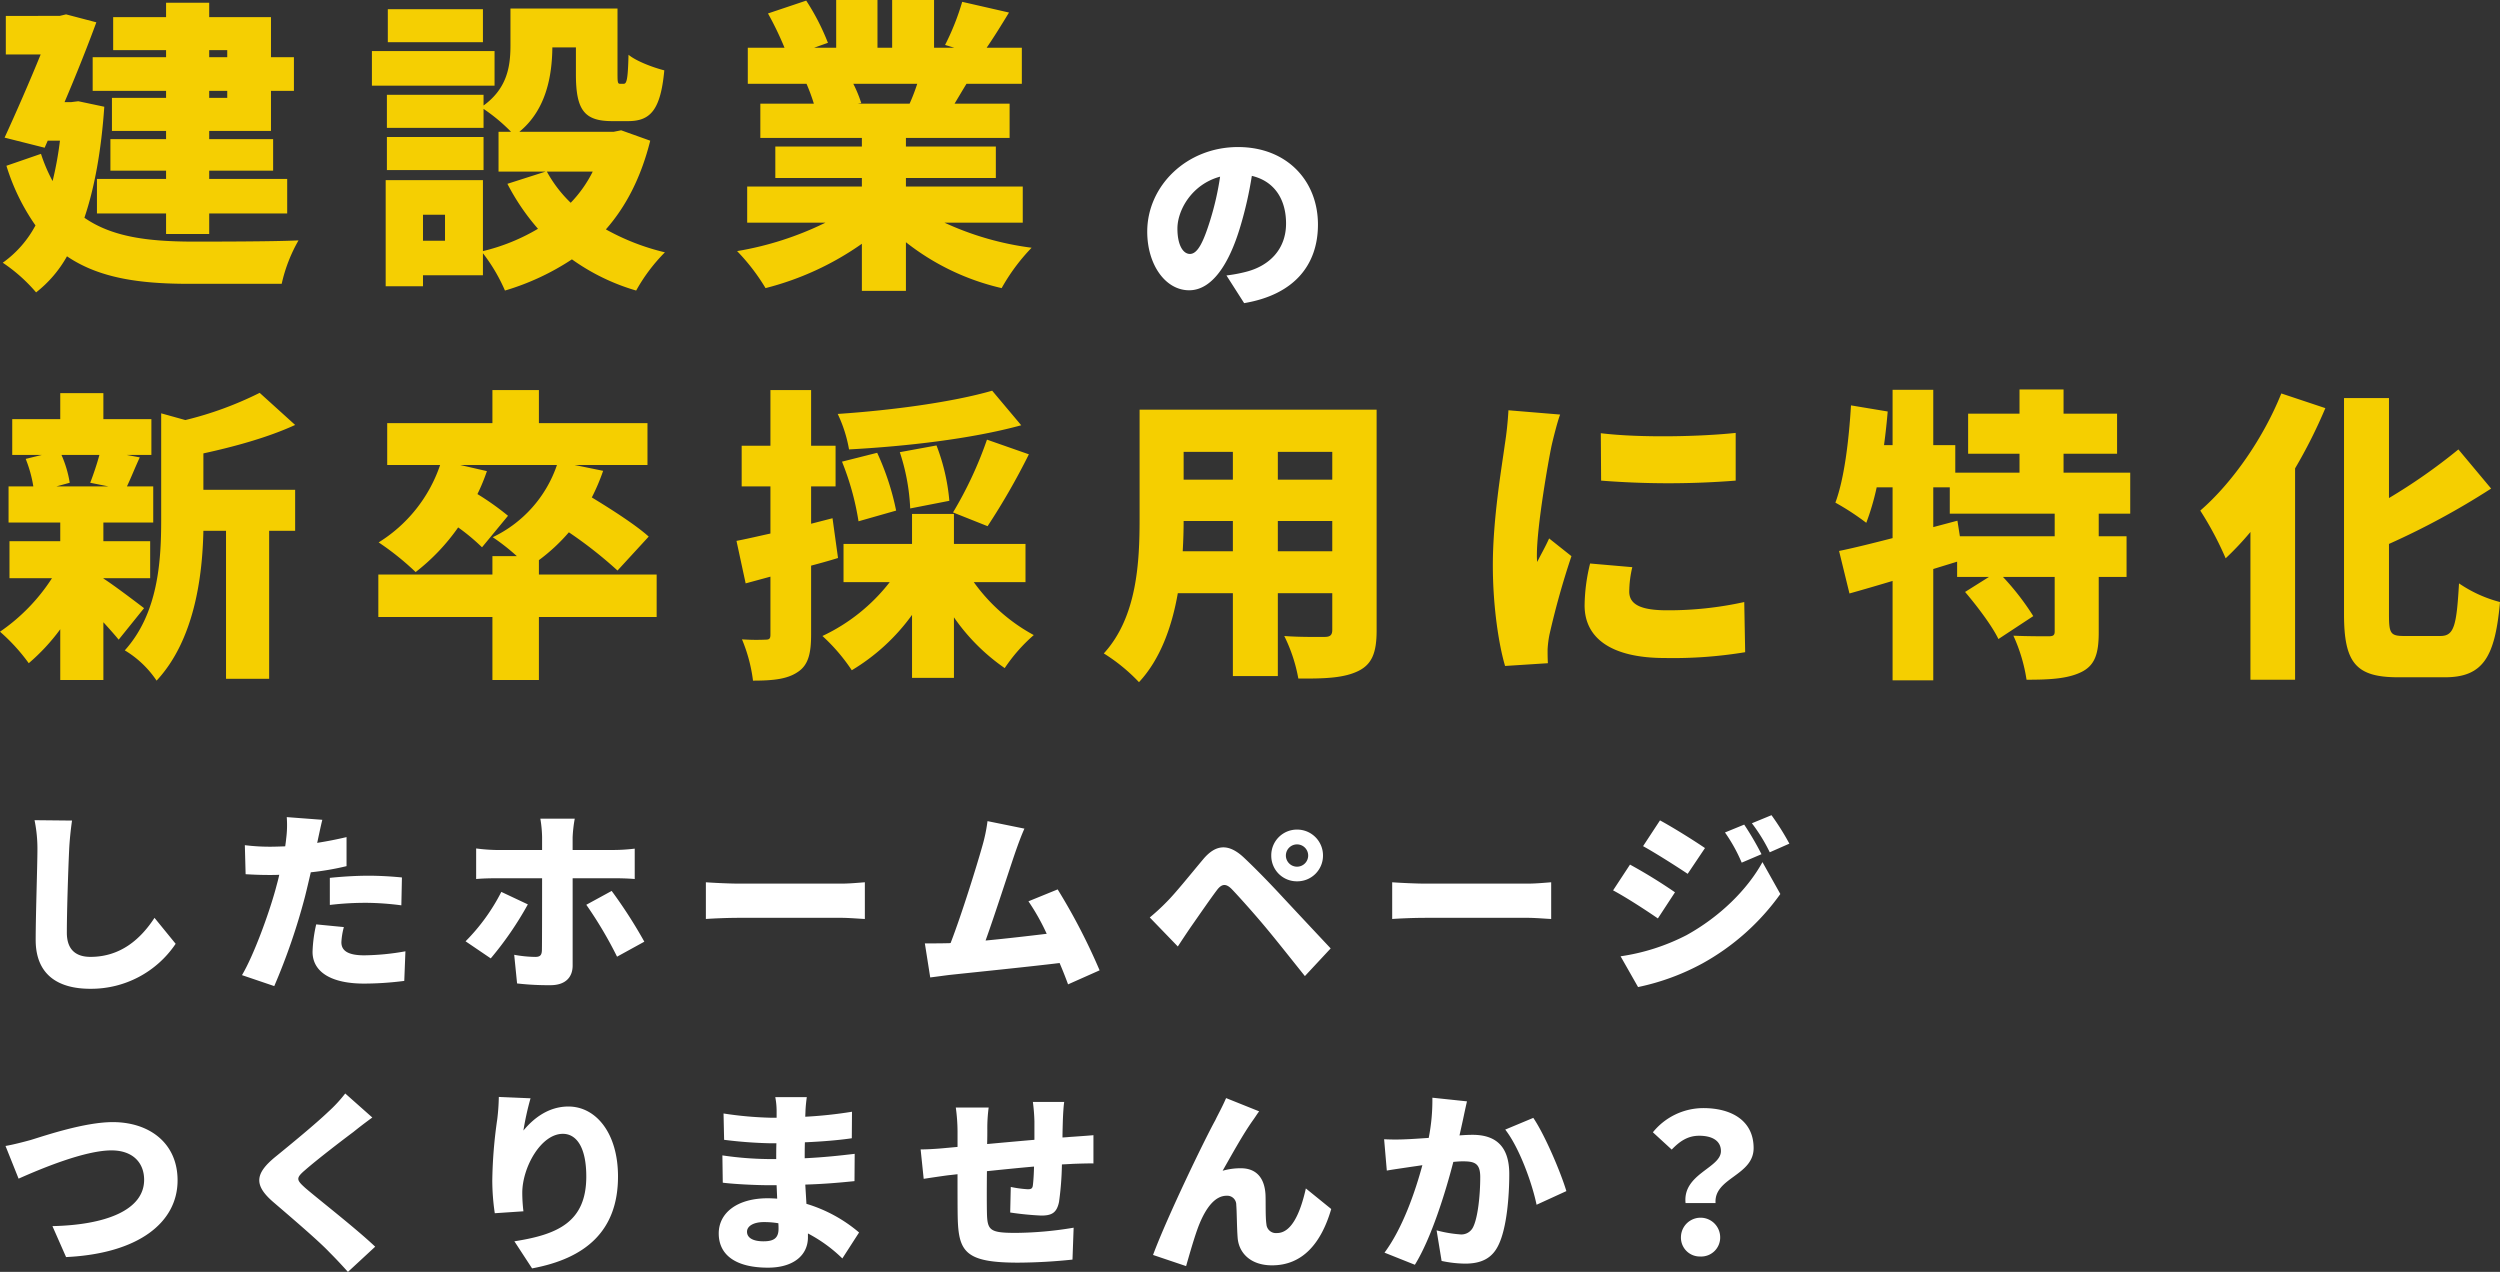 <svg xmlns="http://www.w3.org/2000/svg" width="572.18" height="291.096" viewBox="0 0 572.18 291.096">
  <rect x="0" y="0" width="572.18" height="291.096" fill="#333333" stroke="none"/>
  <g id="キャッチフレーズ" transform="translate(-67.63 -117.08)">
    <path id="パス_119" data-name="パス 119" d="M52.64-48.44v1.61H48.51v-1.61Zm0,10.92H48.51v-1.61h4.13Zm-14-9.31H21.84v7.7h16.8v1.61H26.25v7.56H38.64v1.89H25.9v7.21H38.64v1.89H22.82v7.91H38.64v4.69h9.87v-4.69H66.36v-7.91H48.51v-1.89H63.14v-7.21H48.51v-1.89H62.65v-9.17H67.9v-7.7H62.65V-56H48.51v-3.29H38.64V-56H26.53v7.56H38.64ZM18.55-36.75l-1.68.21H15.4c2.66-6.23,5.25-12.74,7.28-18.27l-6.93-1.82-1.47.35H1.96v8.82H9.94C7.49-41.44,4.41-34.37,1.68-28.42l9.17,2.31.7-1.61h2.8a78.208,78.208,0,0,1-1.68,9.24,37.027,37.027,0,0,1-2.66-6.23L2.1-21.98A48.635,48.635,0,0,0,8.75-8.33,24.687,24.687,0,0,1,1.26.21,37.1,37.1,0,0,1,8.89,7a27.417,27.417,0,0,0,7.07-8.26c7.42,5.04,16.73,6.3,28,6.3H65.1A35.387,35.387,0,0,1,68.95-4.9c-5.95.28-19.74.28-24.71.28-9.52-.07-17.85-.98-24.29-5.46,2.31-6.86,3.85-15.26,4.55-25.41Zm92.61-21.07H89.39v7.56h21.77Zm2.66,9.59H85.75v7.91h28.07ZM111.3-28.56H89.18V-21H111.3Zm24.99,7.91a28.62,28.62,0,0,1-5.04,7.14,29.363,29.363,0,0,1-5.46-7.14ZM102.48-4.83H97.44v-5.95h5.04ZM142.8-30.1l-1.75.35H119.49c6.16-5.04,7.49-12.81,7.56-19.32h5.39v6.16c0,8.12,1.89,10.71,8.26,10.71h3.71c5.11,0,7.42-2.59,8.26-11.62-2.52-.63-6.44-2.1-8.19-3.57-.14,5.74-.42,6.65-1.12,6.65h-.77c-.56,0-.63-.21-.63-2.31V-57.96h-24.5v8.33c0,4.55-.56,9.8-6.16,13.86v-2.45H89.18v7.56H111.3V-35a40.443,40.443,0,0,1,6.3,5.25h-2.87v9.1h10.78l-8.75,2.8a51.2,51.2,0,0,0,7,10.29,45.27,45.27,0,0,1-12.6,5.11V-18.69H88.9V5.6h8.54V3.08h13.72V-1.96a39.626,39.626,0,0,1,5.04,8.54A57.214,57.214,0,0,0,131.53-.56a48.683,48.683,0,0,0,14.7,7.14,39.828,39.828,0,0,1,6.58-8.75A52.718,52.718,0,0,1,139.3-7.42c4.62-5.25,8.05-11.9,10.15-20.3Zm67.76-10.64a43.808,43.808,0,0,1-1.75,4.55h-11.9l.84-.14a29.662,29.662,0,0,0-1.82-4.41ZM234.71-8.96v-8.26H207.97v-1.96h20.58v-7.21H207.97v-1.96H231.7v-7.84H219.1c.84-1.4,1.75-2.94,2.73-4.55H234.5V-49h-8.05c1.54-2.24,3.29-5.04,5.11-8.05L220.85-59.5a56.826,56.826,0,0,1-3.92,9.87l2.1.63h-4.62V-59.92h-9.59V-49h-3.36V-59.92h-9.45V-49h-5.04l3.15-1.12a52.938,52.938,0,0,0-4.97-9.66l-8.75,2.94A73.11,73.11,0,0,1,180.18-49h-8.4v8.26h13.44a43.634,43.634,0,0,1,1.68,4.55H174.65v7.84h23.24v1.96H178.08v7.21h19.81v1.96H171.64v8.26h17.92a73,73,0,0,1-20.23,6.51,46.323,46.323,0,0,1,6.51,8.47A66.847,66.847,0,0,0,197.89-4.13V6.65h10.08V-4.48a55.472,55.472,0,0,0,21.91,10.5,44.608,44.608,0,0,1,6.86-9.24,68.085,68.085,0,0,1-19.95-5.74Z" transform="translate(67 177)" fill="#f5cf02"/>
    <path id="パス_118" data-name="パス 118" d="M23.38-44.94c-.56,2.1-1.4,4.55-2.1,6.37l4.2.84H13.51l3.08-.84a25.763,25.763,0,0,0-1.89-6.37ZM33.6-9.87c-1.47-1.12-6.79-5.18-9.31-6.79v-.07H35V-25.2H24.29v-4.27H35.7v-8.26H29.68c.84-1.75,1.75-4.06,2.94-6.65l-3.01-.56h5.67v-8.19H24.29v-5.95H14.42v5.95H3.43v8.19h6.79l-3.71.91a29.123,29.123,0,0,1,1.75,6.3H2.59v8.26H14.42v4.27H2.8v8.47h9.73A43.243,43.243,0,0,1,.63-4.48,42.831,42.831,0,0,1,7.21,2.73a45.723,45.723,0,0,0,7.21-7.77V6.58h9.87V-6.65c1.33,1.47,2.59,2.87,3.5,3.99ZM47.18-45.29c7.07-1.54,14.77-3.64,21-6.51l-8.12-7.35a80.084,80.084,0,0,1-17.01,6.23l-5.53-1.54v24.43c0,9.45-.7,21.35-8.33,29.82a22.963,22.963,0,0,1,7.28,6.93c8.68-9.31,10.5-23.94,10.71-34.3h5.18V6.3h9.87V-27.58h5.95v-9.38h-21ZM150.92-17.57H123.97v-3.29a41.866,41.866,0,0,0,6.86-6.37,96.861,96.861,0,0,1,11.13,8.75l7.14-7.77c-2.87-2.59-8.4-6.16-13.02-8.96a46.781,46.781,0,0,0,2.59-6.09l-6.51-1.33h16.66v-9.59H123.97v-7.56H113.33v7.56H89.25v9.59h12.11A33.486,33.486,0,0,1,87.29-24.92a63.12,63.12,0,0,1,8.47,6.79,46.911,46.911,0,0,0,9.73-10.22,46.537,46.537,0,0,1,5.46,4.55l5.95-7.21a61.694,61.694,0,0,0-7-4.97,43.5,43.5,0,0,0,2.17-5.25l-6.09-1.4H128.1a28.446,28.446,0,0,1-14.7,16.52,49.015,49.015,0,0,1,5.53,4.34h-5.6v4.2H87.22v9.73h26.11V6.58h10.64V-7.84h26.95Zm76.79-42.07c-8.96,2.59-22.75,4.48-35.35,5.32a31.341,31.341,0,0,1,2.59,8.12c12.95-.7,27.93-2.38,39.41-5.53Zm-1.05,31.01a157.38,157.38,0,0,0,9.45-16.45l-9.59-3.36a88.715,88.715,0,0,1-7.77,16.66Zm-8.75-5.81a46.268,46.268,0,0,0-2.94-12.67l-8.4,1.54a47.234,47.234,0,0,1,2.38,12.88ZM205.73-32.2a59.382,59.382,0,0,0-4.34-13.23l-8.05,2.03a62.125,62.125,0,0,1,3.78,13.65Zm-14.56,1.75-4.9,1.26v-8.54h5.6v-9.31h-5.6V-59.78h-9.31v12.74h-6.58v9.31h6.58v10.78c-2.87.63-5.53,1.26-7.77,1.68l2.1,9.73,5.67-1.54v13.3c0,.91-.28,1.12-1.12,1.12a48.614,48.614,0,0,1-5.39-.07,35.837,35.837,0,0,1,2.52,9.45c4.62,0,7.84-.35,10.22-1.96,2.38-1.54,3.08-4.13,3.08-8.54V-19.6c2.1-.56,4.13-1.12,6.16-1.75Zm44.17,14.63v-8.75H218.96v-6.86h-9.59v6.86H193.69v8.75h10.57A42.193,42.193,0,0,1,188.86-3.5a42.33,42.33,0,0,1,6.72,7.84A46.312,46.312,0,0,0,209.37-8.33V6.09h9.59V-7.77A45.792,45.792,0,0,0,230.58,3.85a37.9,37.9,0,0,1,6.65-7.56,40.693,40.693,0,0,1-13.72-12.11Zm57.75-7.07v-6.93h12.46v6.93Zm-21.77,0q.21-3.675.21-6.93H282.8v6.93ZM282.8-45.64v6.37H271.53v-6.37Zm22.75,6.37H293.09v-6.37h12.46ZM315.7-55.3H261.45v24.99c0,9.87-.56,22.47-8.19,30.8a40.811,40.811,0,0,1,8.05,6.58c4.9-5.25,7.56-12.74,8.89-20.37h12.6V5.67h10.29V-13.3h12.46v8.4c0,1.19-.49,1.61-1.75,1.61s-5.81.07-9.24-.21a36.112,36.112,0,0,1,3.22,9.73c6.23.07,10.57-.14,13.79-1.75,3.08-1.54,4.13-4.2,4.13-9.24Zm51.31,5.39.07,10.85a196.7,196.7,0,0,0,30.8,0V-49.98C390.04-49.14,376.18-48.79,367.01-49.91Zm7.21,30.66-9.66-.84a41.545,41.545,0,0,0-1.26,9.59c0,7.49,6.09,12.04,18.34,12.04A101.275,101.275,0,0,0,400.05.21l-.21-11.48A80.473,80.473,0,0,1,382.2-9.38c-5.74,0-8.68-1.19-8.68-4.27A24.44,24.44,0,0,1,374.22-19.25ZM357.7-54.18l-11.83-.98a78.563,78.563,0,0,1-.84,7.91c-.7,5.18-2.73,16.87-2.73,27.58,0,9.52,1.4,18.34,2.8,23.03l9.8-.63c-.07-1.12-.07-2.38-.07-3.15a24.252,24.252,0,0,1,.42-3.36,185.61,185.61,0,0,1,5.04-17.99l-5.11-4.06c-.91,2.03-1.75,3.43-2.73,5.39a12.937,12.937,0,0,1-.07-1.61c0-6.51,2.59-21.35,3.36-24.99C356.02-48.3,357.07-52.57,357.7-54.18ZM470.89-26.32h-21.7l-.56-3.57-5.53,1.47v-9.1h3.78v6.02h24.01Zm17.29-5.18v-9.38H472.92v-4.34h12.25v-9.17H472.92v-5.53H462.84v5.53H451.08v9.17h11.76v4.34h-14.7v-6.3H443.1V-59.85h-9.31v12.67h-1.96c.35-2.59.63-5.18.84-7.7l-8.4-1.4c-.49,8.12-1.54,16.8-3.57,22.26a58.677,58.677,0,0,1,7.07,4.62,56.952,56.952,0,0,0,2.38-8.12h3.64V-25.9c-4.62,1.19-8.82,2.24-12.25,2.94l2.38,9.73c3.01-.84,6.37-1.82,9.87-2.87V6.65h9.31V-18.83l5.46-1.68v3.5h7.28l-5.46,3.43c2.8,3.29,6.23,7.84,7.63,10.78l7.98-5.25a58.692,58.692,0,0,0-6.93-8.96h11.83V-4.55c0,.91-.35,1.12-1.47,1.12s-4.97,0-7.98-.14a37.857,37.857,0,0,1,3.01,10.08c5.25,0,9.38-.21,12.53-1.75s3.99-4.27,3.99-9.1V-17.01h6.37v-9.31h-6.37V-31.5Zm34.58-27.51c-4.13,10.29-11.27,20.51-18.55,26.81a75.116,75.116,0,0,1,5.81,10.92,67.847,67.847,0,0,0,5.67-6.02V6.51h10.22V-41.86a115.494,115.494,0,0,0,6.93-13.79ZM550.9-3.5c-3.15,0-3.5-.56-3.5-4.9V-24.57a174.655,174.655,0,0,0,23.38-12.67l-7.49-8.96A130.885,130.885,0,0,1,547.4-35.07V-57.96H537.11V-8.47c0,11.13,2.73,14.42,12.39,14.42h10.71c8.82,0,11.48-4.76,12.6-17.22a29.892,29.892,0,0,1-9.38-4.27c-.56,9.73-1.12,12.04-4.27,12.04Z" transform="translate(67 266.14)" fill="#f5cf00"/>
    <path id="パス_117" data-name="パス 117" d="M17.116-35.244l-8.58-.088a32.477,32.477,0,0,1,.66,6.776c0,3.3-.4,15.092-.4,20.636,0,7.7,4.8,11.176,12.5,11.176A23.294,23.294,0,0,0,40.832-7.04l-4.84-5.94C32.78-8.052,28.16-4.048,21.34-4.048c-2.992,0-5.412-1.32-5.412-5.544,0-4.84.308-14.344.528-18.964C16.544-30.492,16.808-33.176,17.116-35.244ZM79.332-10.868,73-11.484a31.613,31.613,0,0,0-.836,6.292c0,4.488,4.092,7.26,11.792,7.26a72.637,72.637,0,0,0,9.2-.616l.264-6.776A56.264,56.264,0,0,1,84-4.4c-3.872,0-5.236-1.144-5.236-2.992A15.826,15.826,0,0,1,79.332-10.868ZM74.4-35.42l-8.14-.616a24.152,24.152,0,0,1-.132,4.928c-.044.528-.132,1.1-.22,1.76-1.232.044-2.376.088-3.564.088a46.005,46.005,0,0,1-5.676-.352l.176,6.644c1.5.088,3.212.176,5.456.176.7,0,1.452,0,2.244-.044-.22,1.056-.528,2.112-.792,3.124C62.084-13.6,58.608-4.224,56.012.132L63.4,2.64a144.14,144.14,0,0,0,7.04-20.5c.44-1.76.88-3.652,1.32-5.544a63.309,63.309,0,0,0,8.184-1.408V-31.46q-3.366.792-6.732,1.32a6,6,0,0,0,.176-.748C73.612-31.9,74.052-34.056,74.4-35.42ZM76.12-22.132v6.2a68.421,68.421,0,0,1,8.712-.484,64.825,64.825,0,0,1,7.656.572l.132-6.38c-2.684-.264-5.324-.4-7.788-.4C81.972-22.616,78.672-22.4,76.12-22.132Zm56.056-13.552H124.3a28.189,28.189,0,0,1,.4,4.224v2.948h-10.56a39.285,39.285,0,0,1-4.532-.352v7c1.276-.132,3.212-.176,4.532-.176H124.7c0,1.98,0,15.268-.044,16.5-.044,1.144-.44,1.5-1.54,1.5a28.2,28.2,0,0,1-4.8-.484l.66,6.556a61.906,61.906,0,0,0,7.656.4c3.388,0,5.06-1.8,5.06-4.488V-22.044h9.5c1.276,0,3.212.044,4.708.176V-28.82a41.063,41.063,0,0,1-4.752.308h-9.46v-2.9A31.185,31.185,0,0,1,132.176-35.684ZM121.44-16.06l-6.072-2.86a44.8,44.8,0,0,1-8.184,11.308L112.948-3.7A76.621,76.621,0,0,0,121.44-16.06Zm19.184-3.08-5.808,3.168a92.157,92.157,0,0,1,7.04,11.88L148.1-7.524A109,109,0,0,0,140.624-19.14Zm21.56-1.98v8.4c1.8-.132,5.1-.264,7.612-.264H193.16c1.8,0,4.268.22,5.412.264v-8.4c-1.276.088-3.432.308-5.412.308H169.8C167.64-20.812,163.944-20.988,162.184-21.12ZM235.092-33.4l-8.448-1.716a36.667,36.667,0,0,1-1.144,5.544c-1.32,4.708-4.752,15.752-7.3,22.352a3.33,3.33,0,0,1-.66.044c-1.5.044-3.652.044-5.236.044L213.532.66c1.452-.176,3.3-.44,4.4-.572,5.324-.572,17.952-1.848,25.212-2.728.748,1.76,1.408,3.432,1.936,4.884L252.3-.968A139.8,139.8,0,0,0,242.7-19.492l-6.688,2.728a49.8,49.8,0,0,1,4.18,7.436c-4.048.484-9.284,1.1-13.992,1.54,2.112-5.852,5.324-15.884,6.82-20.24C233.728-30.052,234.432-31.944,235.092-33.4Zm59.84,6.16a2.554,2.554,0,0,1,2.552-2.552,2.554,2.554,0,0,1,2.552,2.552,2.554,2.554,0,0,1-2.552,2.552A2.554,2.554,0,0,1,294.932-27.236Zm-3.344,0a5.841,5.841,0,0,0,5.9,5.9,5.878,5.878,0,0,0,5.94-5.9,5.915,5.915,0,0,0-5.94-5.94A5.878,5.878,0,0,0,291.588-27.236ZM263.78-13.068,270.2-6.424c.836-1.276,1.936-2.948,2.992-4.488,1.672-2.376,4.444-6.424,5.984-8.448,1.1-1.452,2.068-1.5,3.344-.22,1.452,1.5,5.236,5.72,7.832,8.844,2.464,2.948,6.072,7.524,8.932,11.088l5.9-6.336c-3.388-3.608-7.964-8.492-10.912-11.66-2.684-2.9-5.808-6.16-8.932-9.108-3.652-3.432-6.556-2.948-9.328.352-3.168,3.784-6.38,7.788-8.316,9.724A48.03,48.03,0,0,1,263.78-13.068Zm55.484-8.052v8.4c1.8-.132,5.1-.264,7.612-.264H350.24c1.8,0,4.268.22,5.412.264v-8.4c-1.276.088-3.432.308-5.412.308H326.876C324.72-20.812,321.024-20.988,319.264-21.12Zm80.564-13.2-4.4,1.8a36.664,36.664,0,0,1,3.828,6.908l4.532-1.936A67.593,67.593,0,0,0,399.828-34.32Zm6.248-2.156-4.488,1.848a39.107,39.107,0,0,1,4.092,6.644l4.488-1.98A58.843,58.843,0,0,0,406.076-36.476Zm-25.52,1.188-3.872,5.9c3.08,1.716,7.568,4.576,10.208,6.336l3.96-5.9C388.344-30.668,383.636-33.616,380.556-35.288ZM371.536-4.18l4,7.04a53.675,53.675,0,0,0,14.74-5.412A53.974,53.974,0,0,0,408.1-18.436l-4.092-7.3C400.532-19.4,394.2-13.2,386.628-9.02A47.878,47.878,0,0,1,371.536-4.18Zm2.156-20.988-3.872,5.9c3.124,1.672,7.568,4.576,10.252,6.424l3.916-5.984A119.792,119.792,0,0,0,373.692-25.168Zm-371.8,64.4,2.992,7.48c5.236-2.332,15.18-6.468,21.252-6.468,4.928,0,7.48,2.86,7.48,6.732,0,6.952-8.844,10.34-20.988,10.6l3.124,7.084c16.588-.792,25.52-7.92,25.52-17.556,0-8.58-6.512-13.332-14.828-13.332-6.468,0-15.62,3.124-18.788,4.092C6.072,38.3,3.52,38.964,1.892,39.228Zm83.952-6.512-6.2-5.5a31.918,31.918,0,0,1-3.872,4.18c-2.948,2.816-8.624,7.48-12.144,10.34-4.664,3.828-4.928,6.468-.44,10.34,4,3.432,10.34,8.844,12.76,11.4,1.452,1.452,2.9,2.992,4.312,4.576L86.5,62.284c-4.4-4.18-13.068-10.912-15.972-13.42-2.112-1.892-2.2-2.288-.044-4.136,2.772-2.42,8.272-6.644,11.044-8.712C82.72,35.048,84.216,33.9,85.844,32.716Zm36.212-4.4-7.26-.308a48.924,48.924,0,0,1-.352,5.06A106.488,106.488,0,0,0,113.3,47.1a51.979,51.979,0,0,0,.572,7.524l6.556-.44a36.939,36.939,0,0,1-.264-4.224c0-5.808,4.268-13.508,9.284-13.508,3.124,0,5.368,3.08,5.368,9.768,0,10.428-6.556,13.288-16.456,14.828l4.048,6.2c12.1-2.244,19.668-8.448,19.668-21.032,0-9.944-5.06-16.016-11.352-16.016-4.576,0-8.008,2.728-10.3,5.5A64.639,64.639,0,0,1,122.056,28.316ZM171.6,58.852c0-1.232,1.408-2.2,3.872-2.2a20.051,20.051,0,0,1,3.3.264c.044.528.044.968.044,1.276,0,2.244-1.232,2.86-3.476,2.86C173.052,61.052,171.6,60.3,171.6,58.852Zm13.684-30.8h-7.216a16.833,16.833,0,0,1,.308,3.212v1.5h-1.5a83.009,83.009,0,0,1-10.648-.968l.132,6.028a101.416,101.416,0,0,0,10.56.792h1.408c-.044,1.188-.044,2.42-.044,3.608h-1.98a76.263,76.263,0,0,1-10.34-.836l.088,6.248c2.772.352,7.832.572,10.164.572h2.156c.044,1.012.088,2.068.132,3.08-.7-.044-1.408-.088-2.156-.088-7,0-11.22,3.344-11.22,8.052,0,4.884,3.828,7.832,11.264,7.832,5.808,0,9.152-2.816,9.152-6.952v-.88a33.59,33.59,0,0,1,7.876,5.72l3.828-5.94A33.449,33.449,0,0,0,185.2,52.472c-.088-1.5-.176-2.992-.264-4.4,4.18-.132,7.392-.4,11.264-.792l.044-6.248c-3.388.4-6.908.792-11.44,1.012,0-1.144,0-2.376.044-3.652,4.224-.176,8.1-.528,10.736-.924l.044-6.072a98.613,98.613,0,0,1-10.692,1.144c0-.484.044-.924.044-1.276C185.02,30.208,185.152,28.976,185.284,28.052Zm58.916,1.1h-7.172a42.411,42.411,0,0,1,.352,4.444V37.82c-3.608.308-7.436.66-10.824.968.044-1.32.044-2.464.044-3.212a35.964,35.964,0,0,1,.308-5.148h-7.524a40.974,40.974,0,0,1,.4,5.544v3.476c-1.012.088-1.848.176-2.42.22-2.6.264-4.84.352-6.028.352l.7,6.732c1.144-.176,4.356-.66,5.764-.836.528-.044,1.188-.132,1.98-.22,0,3.96,0,7.964.044,9.856.176,7.964,1.8,10.384,13.86,10.384a123.988,123.988,0,0,0,12.408-.7l.264-7.3a83.163,83.163,0,0,1-13.2,1.188c-6.028,0-6.556-.572-6.644-4.664-.044-1.936-.044-5.72,0-9.46,3.388-.352,7.26-.748,10.78-1.056-.044,1.716-.132,3.212-.264,4.268-.088.792-.44.924-1.188.924a25.731,25.731,0,0,1-3.872-.528l-.132,5.852a68.881,68.881,0,0,0,7.084.7c2.376,0,3.564-.572,4.092-3.124a69.614,69.614,0,0,0,.66-8.58q1.386-.066,2.508-.132c1.188-.044,3.872-.132,4.708-.088V36.764c-1.452.132-3.432.264-4.664.352-.748.044-1.584.132-2.42.176,0-1.188.044-2.464.088-4C243.936,32.012,244.068,29.812,244.2,29.152Zm44.616,2.156-7.568-3.036c-.924,2.156-1.892,3.828-2.464,5.06-2.332,4.18-11,22.088-14.256,30.844l7.568,2.552c.7-2.42,2.024-7.172,3.08-9.724,1.5-3.608,3.52-6.38,6.2-6.38a2.056,2.056,0,0,1,2.2,2.112c.132,1.452.132,5.148.308,7.392.22,3.52,2.9,6.424,7.876,6.424,7,0,11.264-5.06,13.552-12.892l-5.808-4.708c-1.32,5.9-3.388,10.208-6.6,10.208a2.176,2.176,0,0,1-2.42-1.98c-.264-1.672-.132-5.28-.22-6.864-.22-3.784-2.112-5.984-5.632-5.984a14.971,14.971,0,0,0-4.18.572c2.112-3.7,4.664-8.36,6.952-11.572C287.892,32.672,288.332,31.924,288.816,31.308ZM336.38,29.02l-7.92-.836a44.542,44.542,0,0,1-.836,9.2c-1.98.132-3.784.264-5.06.308a50.223,50.223,0,0,1-5.148,0l.616,7.172c1.452-.264,4-.616,5.412-.836.616-.088,1.584-.22,2.728-.4-1.628,6.028-4.488,14.388-8.668,20.02l6.952,2.772c3.74-6.028,7.04-16.676,8.8-23.54q1.32-.132,2.112-.132c2.728,0,4.048.4,4.048,3.608,0,4.092-.528,9.24-1.628,11.44a2.979,2.979,0,0,1-2.992,1.672,28.617,28.617,0,0,1-5.368-.924l1.144,7a26.744,26.744,0,0,0,5.368.616c3.564,0,6.16-1.1,7.656-4.268,1.892-3.872,2.464-11.088,2.464-16.236,0-6.6-3.344-8.976-8.4-8.976-.792,0-1.8.044-2.992.132.264-1.144.528-2.376.792-3.564C335.72,32.012,336.072,30.34,336.38,29.02ZM351.56,32.8l-6.424,2.684c3.168,4.048,6.116,12.1,7.172,17.2l6.82-3.124C357.852,45.3,354.244,36.764,351.56,32.8ZM386.408,52.3h6.864c-.4-5.808,8.712-6.248,8.712-12.584,0-6.292-5.06-9.152-11.528-9.152A14.876,14.876,0,0,0,378.928,36.1l4.312,3.96c1.936-2.024,3.784-3.168,6.292-3.168,2.9,0,4.972,1.1,4.972,3.52C394.5,44.288,385.7,45.608,386.408,52.3Zm3.432,12.232a4.346,4.346,0,0,0,4.488-4.488,4.489,4.489,0,0,0-8.976,0A4.321,4.321,0,0,0,389.84,64.528Z" transform="translate(67 340.129)" fill="#fff"/>
    <path id="パス_116" data-name="パス 116" d="M41.272-15.532c0-9.988-7.084-17.732-18.3-17.732C11.22-33.264,2.2-24.376,2.2-13.9,2.2-6.38,6.336-.484,11.792-.484c5.192,0,9.152-5.9,11.748-14.7a87.567,87.567,0,0,0,2.6-11.484c5.06,1.188,7.832,5.236,7.832,10.912,0,5.808-3.74,9.724-9.328,11.088a33.482,33.482,0,0,1-4.312.792l4.048,6.336C35.816.528,41.272-6.248,41.272-15.532Zm-32.164.924c0-4.18,3.256-10.12,9.768-11.88a65.314,65.314,0,0,1-2.244,9.9c-1.584,5.1-2.9,7.788-4.664,7.788C10.428-8.8,9.108-10.78,9.108-14.608Z" transform="translate(328 184)" fill="#fff"/>
  </g>
</svg>
